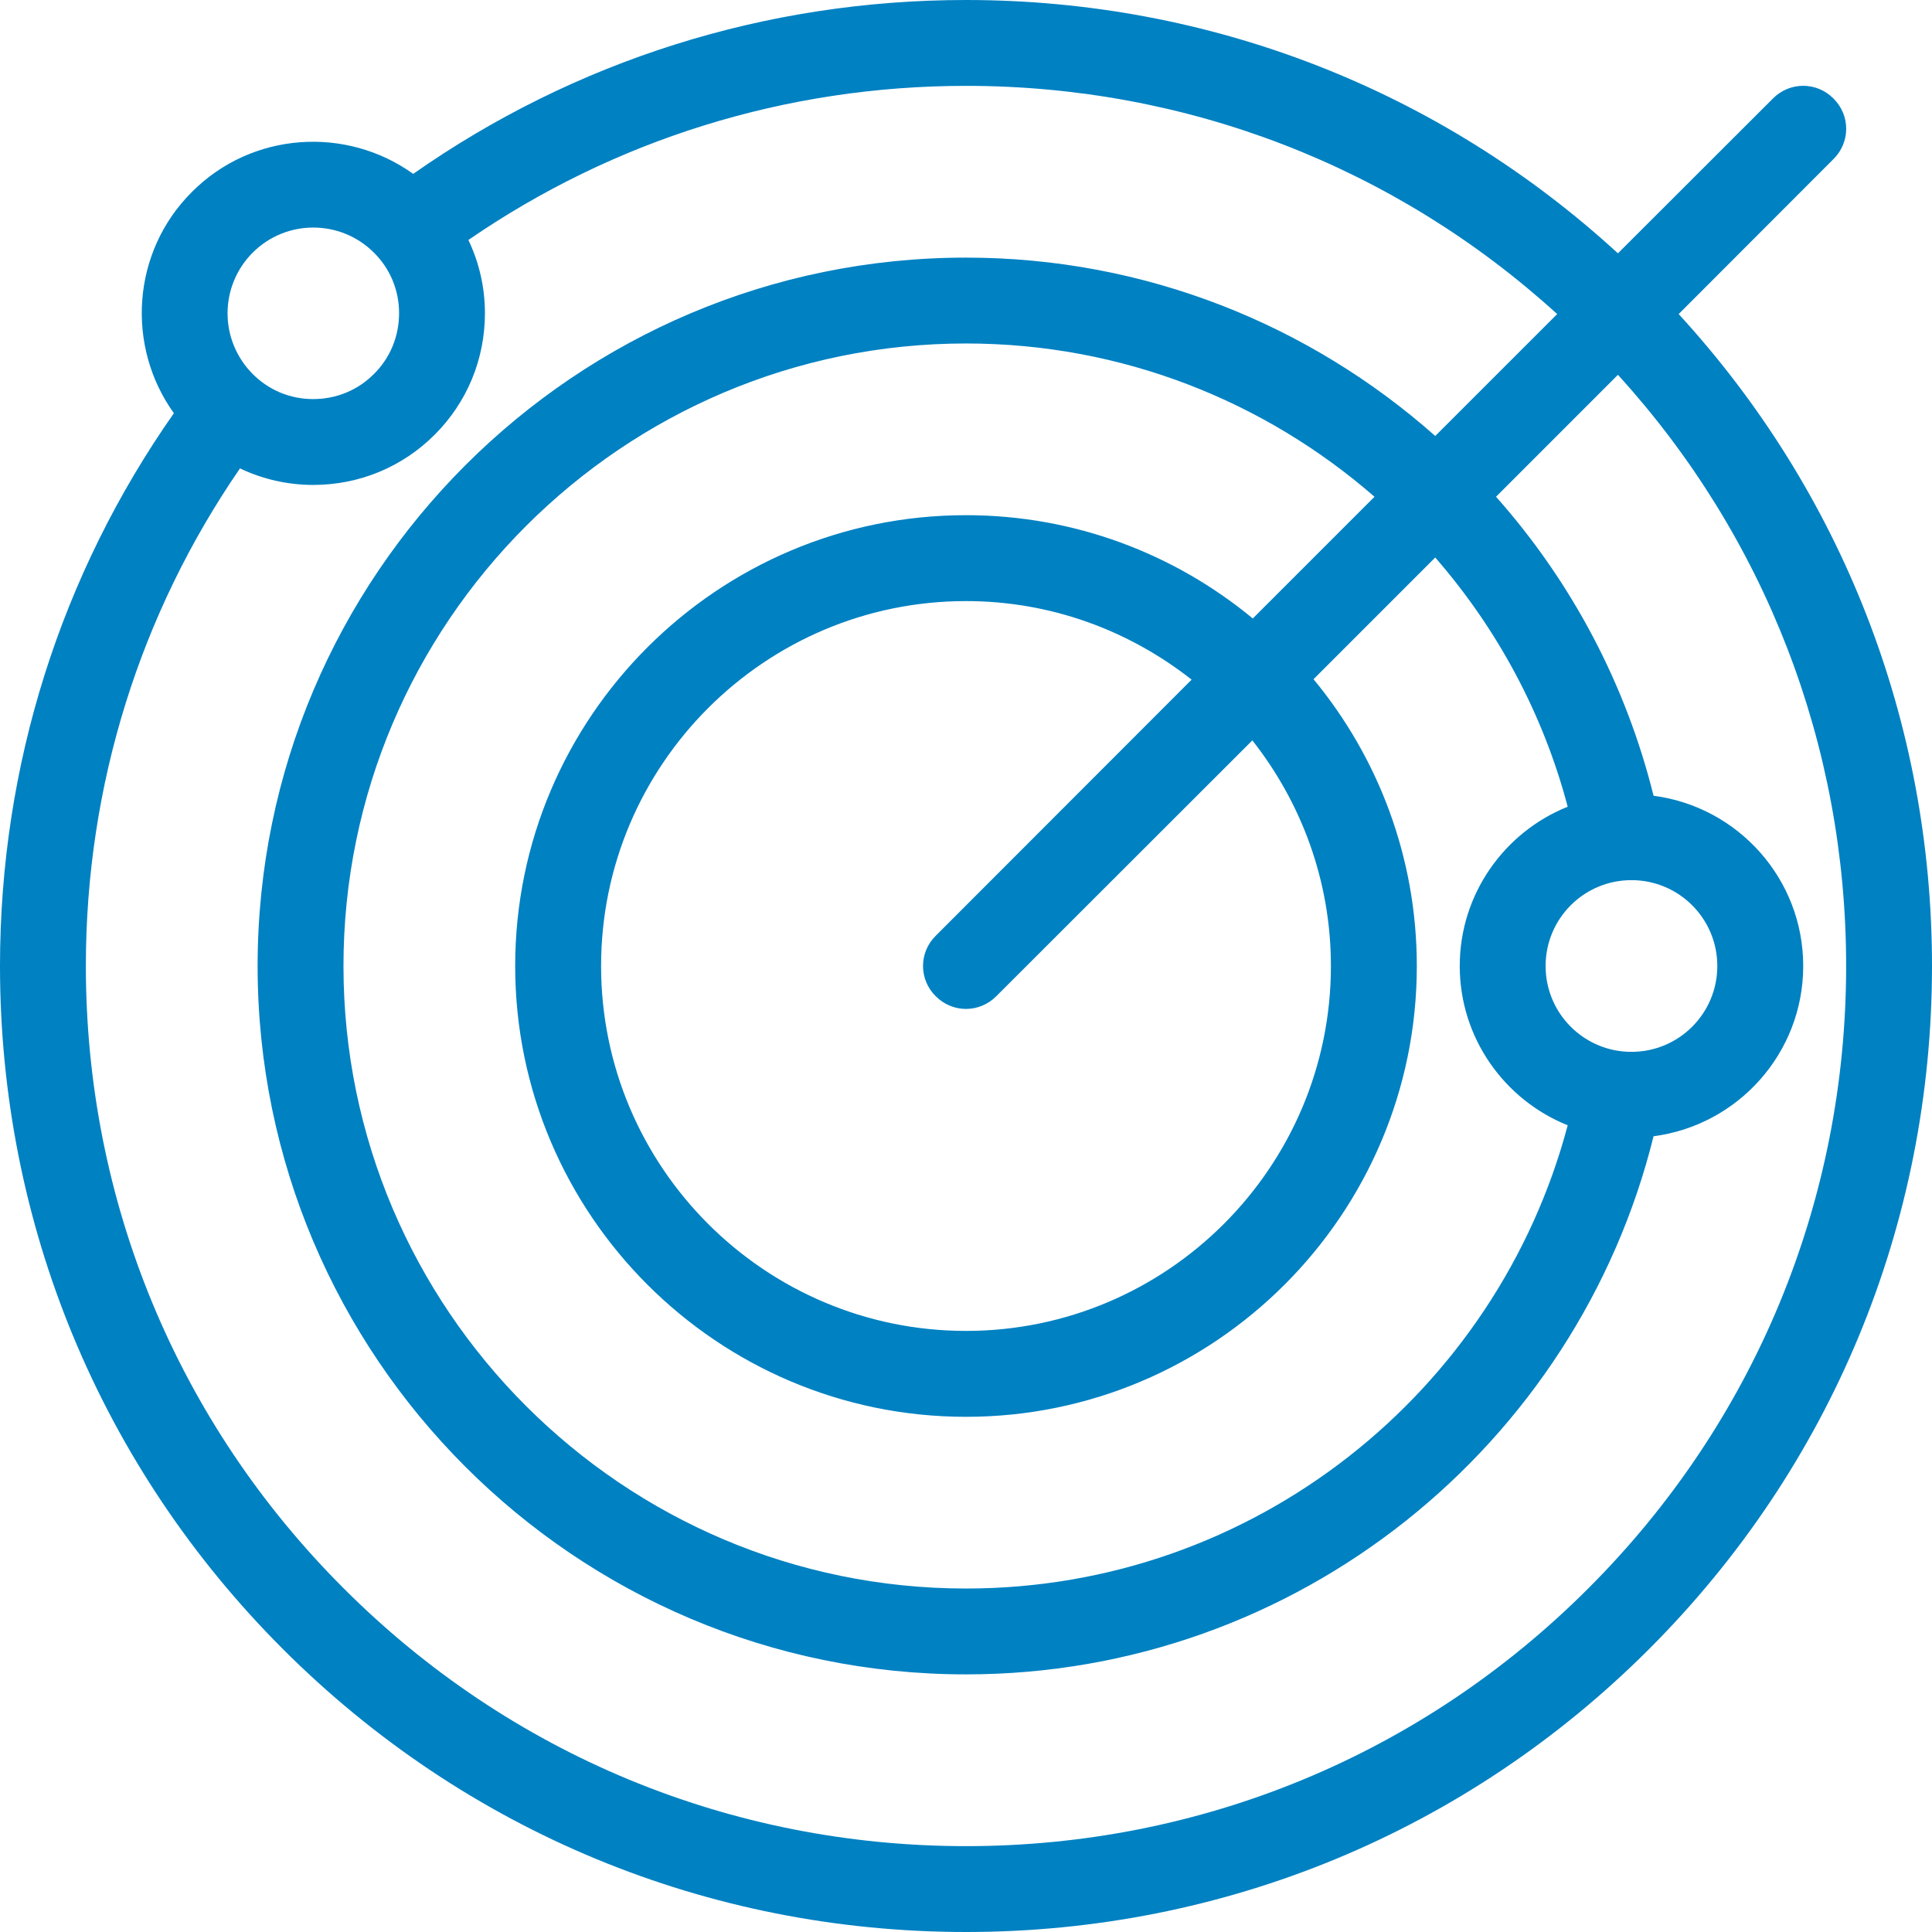 <svg width="41" height="41" viewBox="0 0 41 41" fill="none" xmlns="http://www.w3.org/2000/svg">
    <path d="M35.624 6.665L38.909 3.376C39.269 3.02 39.269 2.446 38.909 2.091C38.554 1.731 37.98 1.731 37.624 2.091L34.335 5.376C30.55 1.904 25.671 0 20.5 0C16.241 0 12.186 1.294 8.769 3.69C7.348 2.67 5.348 2.793 4.073 4.073C2.793 5.348 2.67 7.348 3.69 8.769C1.294 12.186 0 16.241 0 20.5C0 25.976 2.132 31.124 6.004 34.996C9.876 38.868 15.024 41 20.5 41C25.976 41 31.124 38.868 34.996 34.996C38.868 31.124 41 25.976 41 20.5C41 15.329 39.096 10.45 35.624 6.665ZM5.362 5.362C5.717 5.007 6.182 4.829 6.647 4.829C7.116 4.829 7.58 5.007 7.936 5.362C8.106 5.53 8.24 5.73 8.332 5.95C8.423 6.171 8.47 6.408 8.469 6.647C8.469 7.134 8.282 7.594 7.936 7.936C7.594 8.282 7.134 8.469 6.647 8.469C6.408 8.47 6.171 8.423 5.95 8.332C5.73 8.24 5.53 8.106 5.362 7.936C5.021 7.594 4.829 7.131 4.829 6.649C4.829 6.166 5.021 5.703 5.362 5.362ZM33.707 33.707C30.181 37.237 25.488 39.178 20.5 39.178C15.512 39.178 10.819 37.237 7.293 33.707C3.763 30.181 1.822 25.488 1.822 20.5C1.822 16.673 2.97 13.024 5.093 9.94C5.571 10.168 6.1 10.291 6.647 10.291C7.621 10.291 8.537 9.913 9.225 9.225C9.913 8.537 10.291 7.621 10.291 6.647C10.291 6.1 10.168 5.571 9.94 5.093C13.024 2.97 16.673 1.822 20.5 1.822C25.183 1.822 29.607 3.535 33.046 6.665L30.458 9.252C27.807 6.902 24.318 5.467 20.5 5.467C12.209 5.467 5.467 12.209 5.467 20.5C5.467 28.791 12.209 35.533 20.5 35.533C27.543 35.533 33.47 30.663 35.091 24.113C36.882 23.88 38.267 22.35 38.267 20.5C38.267 18.65 36.882 17.12 35.091 16.887C34.507 14.533 33.359 12.355 31.748 10.542L34.335 7.954C37.465 11.393 39.178 15.817 39.178 20.5C39.178 25.488 37.237 30.181 33.707 33.707ZM30.978 20.5C30.978 22.031 31.93 23.343 33.269 23.88C31.77 29.534 26.614 33.711 20.5 33.711C13.216 33.711 7.289 27.784 7.289 20.5C7.289 13.216 13.216 7.289 20.5 7.289C23.816 7.289 26.846 8.519 29.169 10.542L26.586 13.125C24.933 11.758 22.81 10.933 20.5 10.933C15.225 10.933 10.933 15.225 10.933 20.5C10.933 25.775 15.225 30.067 20.5 30.067C25.775 30.067 30.067 25.775 30.067 20.5C30.067 18.19 29.242 16.067 27.875 14.414L30.458 11.831C31.766 13.334 32.745 15.134 33.269 17.12C31.93 17.657 30.978 18.969 30.978 20.5ZM34.622 18.678C35.629 18.678 36.444 19.493 36.444 20.5C36.444 21.507 35.629 22.322 34.622 22.322C33.615 22.322 32.8 21.507 32.8 20.5C32.8 19.493 33.615 18.678 34.622 18.678ZM19.858 21.142C20.035 21.32 20.268 21.411 20.5 21.411C20.732 21.411 20.965 21.32 21.142 21.142L26.577 15.712C27.616 17.033 28.244 18.691 28.244 20.5C28.244 24.769 24.769 28.244 20.5 28.244C16.231 28.244 12.756 24.769 12.756 20.5C12.756 16.231 16.231 12.756 20.5 12.756C22.309 12.756 23.967 13.384 25.288 14.423L19.858 19.858C19.498 20.213 19.498 20.787 19.858 21.142Z" fill="#0081C2" />
</svg>